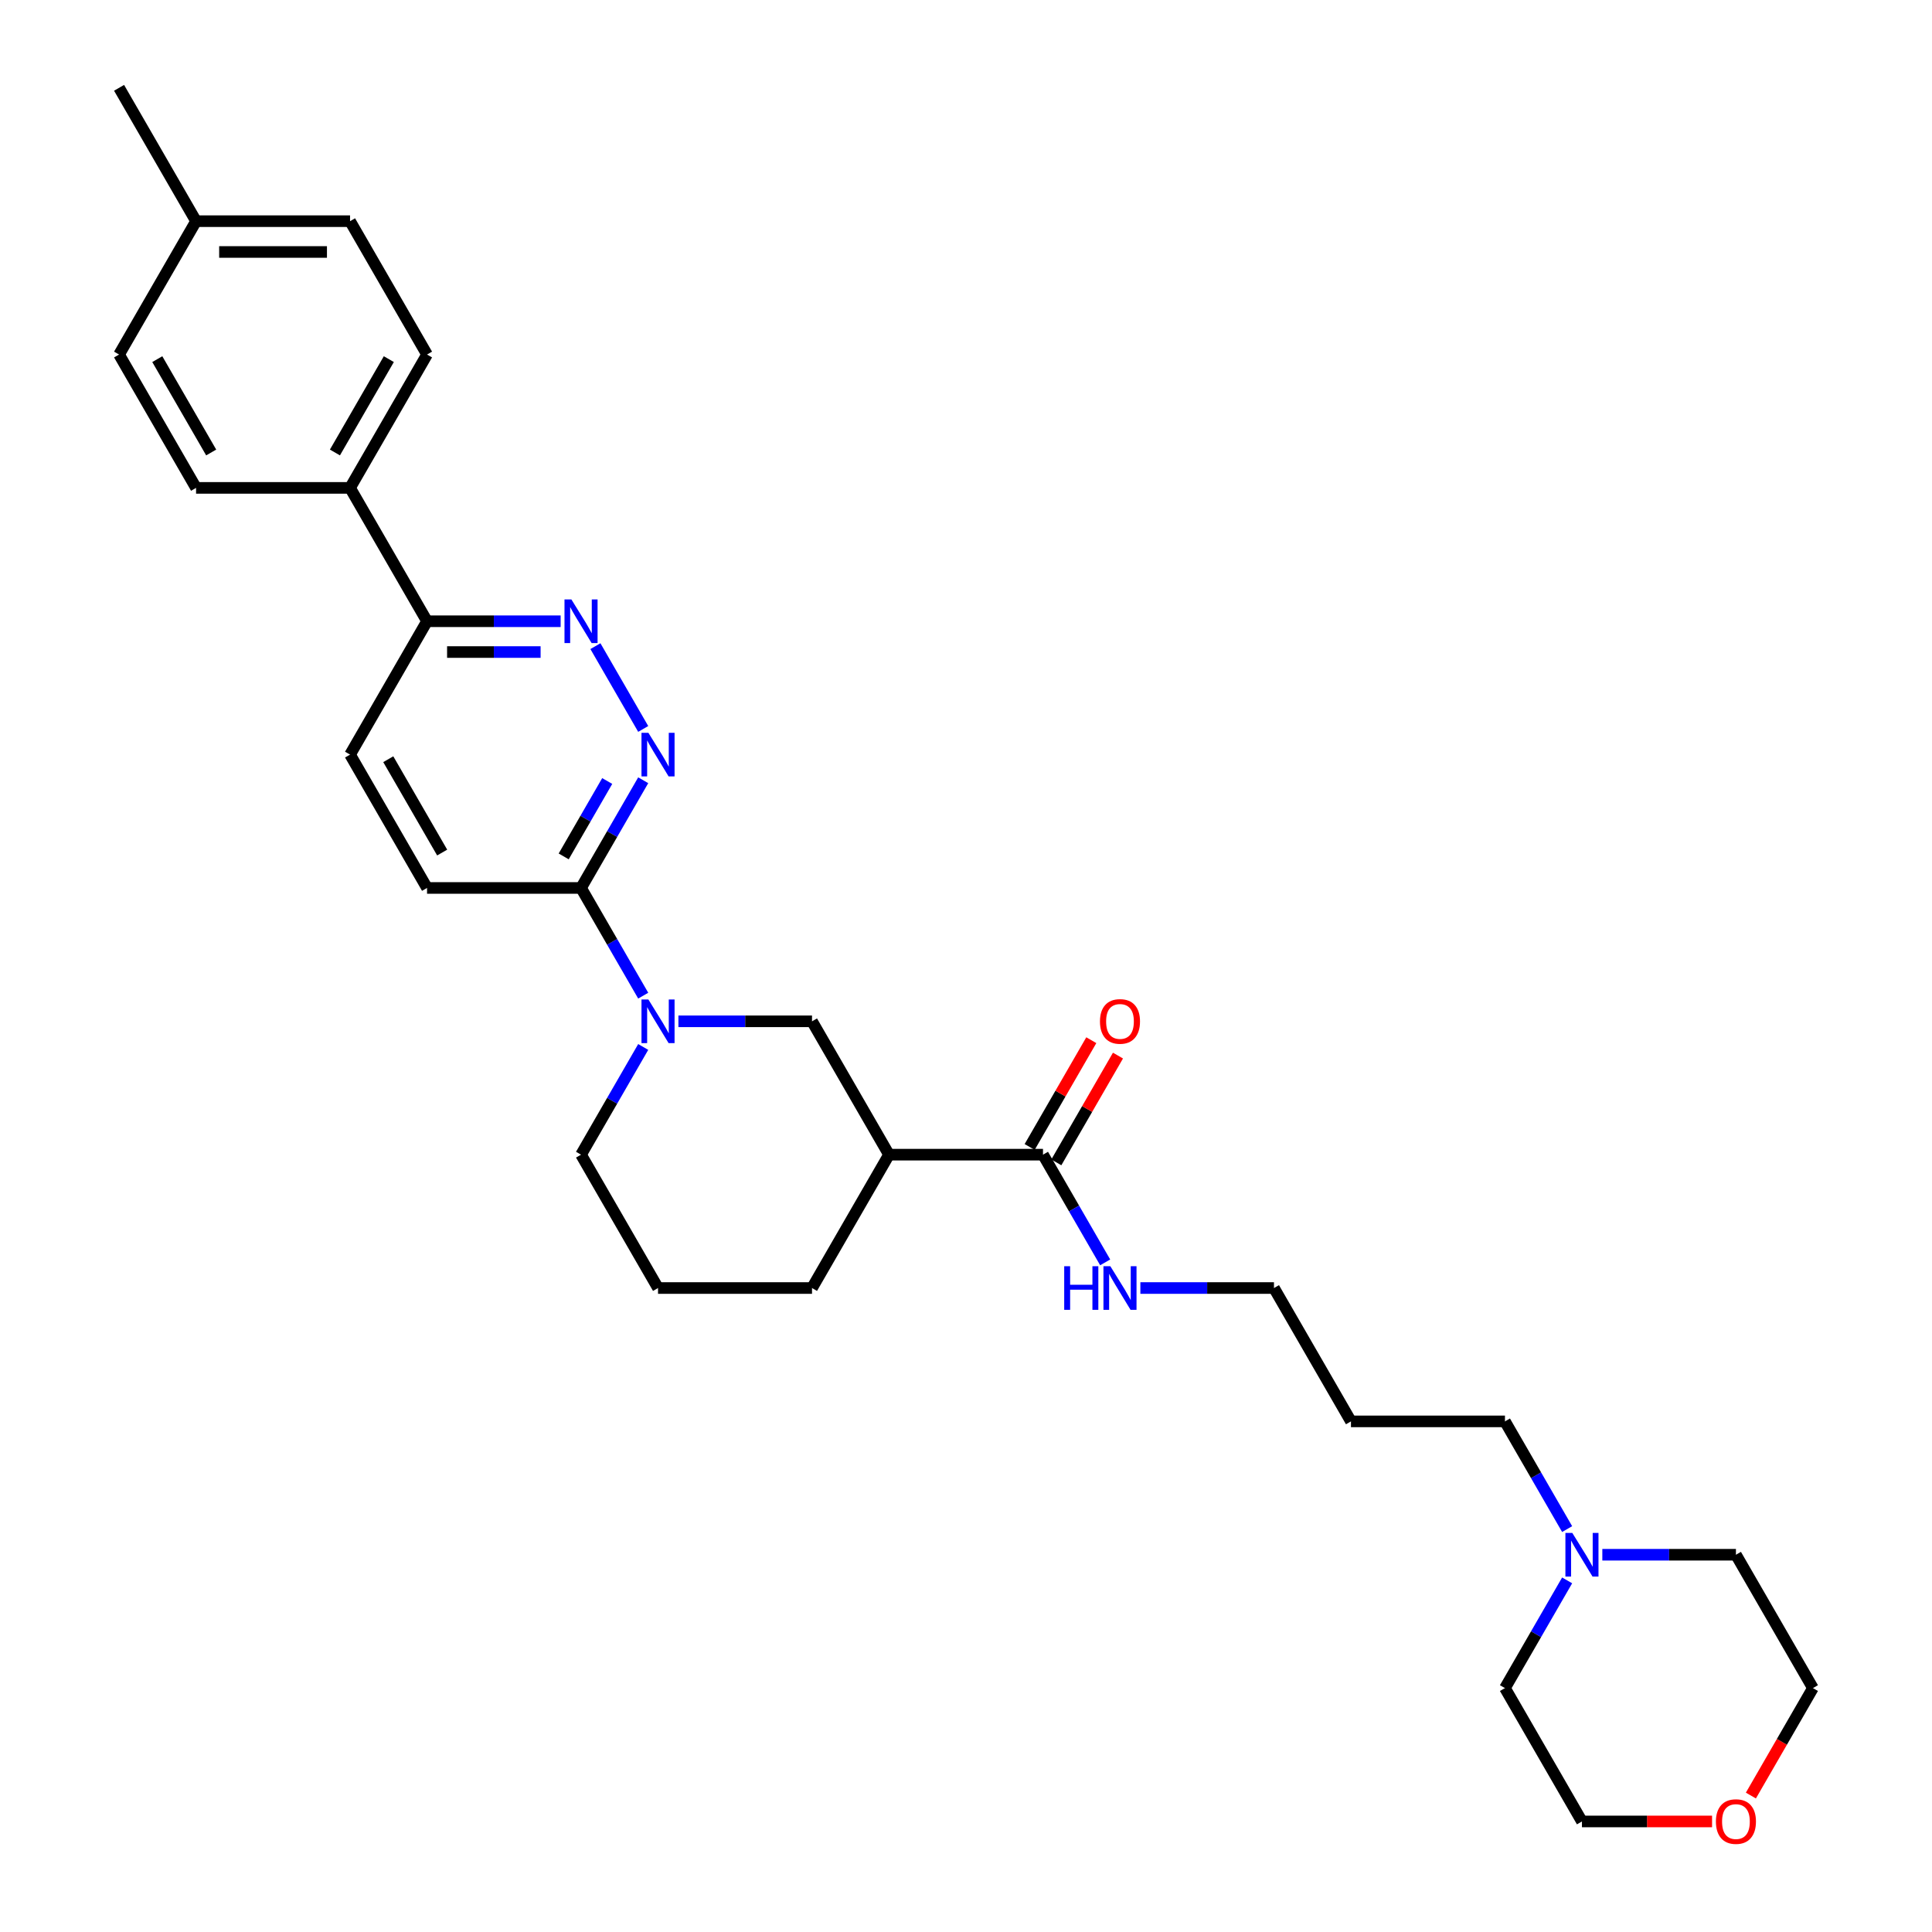 <?xml version='1.0' encoding='iso-8859-1'?>
<svg version='1.1' baseProfile='full'
              xmlns='http://www.w3.org/2000/svg'
                      xmlns:rdkit='http://www.rdkit.org/xml'
                      xmlns:xlink='http://www.w3.org/1999/xlink'
                  xml:space='preserve'
width='1000px' height='1000px' viewBox='0 0 1000 1000'>
<!-- END OF HEADER -->
<rect style='opacity:1.0;fill:#FFFFFF;stroke:none' width='1000' height='1000' x='0' y='0'> </rect>
<path class='bond-2' d='M 332.927,515.352 L 316.834,487.479' style='fill:none;fill-rule:evenodd;stroke:#0000FF;stroke-width:6px;stroke-linecap:butt;stroke-linejoin:miter;stroke-opacity:1' />
<path class='bond-2' d='M 316.834,487.479 L 300.742,459.605' style='fill:none;fill-rule:evenodd;stroke:#000000;stroke-width:6px;stroke-linecap:butt;stroke-linejoin:miter;stroke-opacity:1' />
<path class='bond-5' d='M 351.146,528.63 L 385.721,528.63' style='fill:none;fill-rule:evenodd;stroke:#0000FF;stroke-width:6px;stroke-linecap:butt;stroke-linejoin:miter;stroke-opacity:1' />
<path class='bond-5' d='M 385.721,528.63 L 420.297,528.63' style='fill:none;fill-rule:evenodd;stroke:#000000;stroke-width:6px;stroke-linecap:butt;stroke-linejoin:miter;stroke-opacity:1' />
<path class='bond-16' d='M 332.927,541.909 L 316.834,569.782' style='fill:none;fill-rule:evenodd;stroke:#0000FF;stroke-width:6px;stroke-linecap:butt;stroke-linejoin:miter;stroke-opacity:1' />
<path class='bond-16' d='M 316.834,569.782 L 300.742,597.656' style='fill:none;fill-rule:evenodd;stroke:#000000;stroke-width:6px;stroke-linecap:butt;stroke-linejoin:miter;stroke-opacity:1' />
<path class='bond-0' d='M 332.927,403.859 L 316.834,431.732' style='fill:none;fill-rule:evenodd;stroke:#0000FF;stroke-width:6px;stroke-linecap:butt;stroke-linejoin:miter;stroke-opacity:1' />
<path class='bond-0' d='M 316.834,431.732 L 300.742,459.605' style='fill:none;fill-rule:evenodd;stroke:#000000;stroke-width:6px;stroke-linecap:butt;stroke-linejoin:miter;stroke-opacity:1' />
<path class='bond-0' d='M 314.294,404.25 L 303.029,423.762' style='fill:none;fill-rule:evenodd;stroke:#0000FF;stroke-width:6px;stroke-linecap:butt;stroke-linejoin:miter;stroke-opacity:1' />
<path class='bond-0' d='M 303.029,423.762 L 291.764,443.273' style='fill:none;fill-rule:evenodd;stroke:#000000;stroke-width:6px;stroke-linecap:butt;stroke-linejoin:miter;stroke-opacity:1' />
<path class='bond-3' d='M 332.927,377.302 L 308.187,334.45' style='fill:none;fill-rule:evenodd;stroke:#0000FF;stroke-width:6px;stroke-linecap:butt;stroke-linejoin:miter;stroke-opacity:1' />
<path class='bond-1' d='M 460.148,597.656 L 420.297,528.63' style='fill:none;fill-rule:evenodd;stroke:#000000;stroke-width:6px;stroke-linecap:butt;stroke-linejoin:miter;stroke-opacity:1' />
<path class='bond-4' d='M 460.148,597.656 L 539.852,597.656' style='fill:none;fill-rule:evenodd;stroke:#000000;stroke-width:6px;stroke-linecap:butt;stroke-linejoin:miter;stroke-opacity:1' />
<path class='bond-30' d='M 460.148,597.656 L 420.297,666.681' style='fill:none;fill-rule:evenodd;stroke:#000000;stroke-width:6px;stroke-linecap:butt;stroke-linejoin:miter;stroke-opacity:1' />
<path class='bond-10' d='M 300.742,459.605 L 221.038,459.605' style='fill:none;fill-rule:evenodd;stroke:#000000;stroke-width:6px;stroke-linecap:butt;stroke-linejoin:miter;stroke-opacity:1' />
<path class='bond-31' d='M 290.189,321.555 L 255.614,321.555' style='fill:none;fill-rule:evenodd;stroke:#0000FF;stroke-width:6px;stroke-linecap:butt;stroke-linejoin:miter;stroke-opacity:1' />
<path class='bond-31' d='M 255.614,321.555 L 221.038,321.555' style='fill:none;fill-rule:evenodd;stroke:#000000;stroke-width:6px;stroke-linecap:butt;stroke-linejoin:miter;stroke-opacity:1' />
<path class='bond-31' d='M 279.816,337.496 L 255.614,337.496' style='fill:none;fill-rule:evenodd;stroke:#0000FF;stroke-width:6px;stroke-linecap:butt;stroke-linejoin:miter;stroke-opacity:1' />
<path class='bond-31' d='M 255.614,337.496 L 231.411,337.496' style='fill:none;fill-rule:evenodd;stroke:#000000;stroke-width:6px;stroke-linecap:butt;stroke-linejoin:miter;stroke-opacity:1' />
<path class='bond-9' d='M 546.754,601.641 L 562.709,574.007' style='fill:none;fill-rule:evenodd;stroke:#000000;stroke-width:6px;stroke-linecap:butt;stroke-linejoin:miter;stroke-opacity:1' />
<path class='bond-9' d='M 562.709,574.007 L 578.663,546.372' style='fill:none;fill-rule:evenodd;stroke:#FF0000;stroke-width:6px;stroke-linecap:butt;stroke-linejoin:miter;stroke-opacity:1' />
<path class='bond-9' d='M 532.949,593.67 L 548.904,566.036' style='fill:none;fill-rule:evenodd;stroke:#000000;stroke-width:6px;stroke-linecap:butt;stroke-linejoin:miter;stroke-opacity:1' />
<path class='bond-9' d='M 548.904,566.036 L 564.858,538.402' style='fill:none;fill-rule:evenodd;stroke:#FF0000;stroke-width:6px;stroke-linecap:butt;stroke-linejoin:miter;stroke-opacity:1' />
<path class='bond-13' d='M 539.852,597.656 L 555.944,625.529' style='fill:none;fill-rule:evenodd;stroke:#000000;stroke-width:6px;stroke-linecap:butt;stroke-linejoin:miter;stroke-opacity:1' />
<path class='bond-13' d='M 555.944,625.529 L 572.037,653.402' style='fill:none;fill-rule:evenodd;stroke:#0000FF;stroke-width:6px;stroke-linecap:butt;stroke-linejoin:miter;stroke-opacity:1' />
<path class='bond-6' d='M 221.038,321.555 L 181.187,390.58' style='fill:none;fill-rule:evenodd;stroke:#000000;stroke-width:6px;stroke-linecap:butt;stroke-linejoin:miter;stroke-opacity:1' />
<path class='bond-8' d='M 221.038,321.555 L 181.187,252.53' style='fill:none;fill-rule:evenodd;stroke:#000000;stroke-width:6px;stroke-linecap:butt;stroke-linejoin:miter;stroke-opacity:1' />
<path class='bond-7' d='M 811.147,791.452 L 795.054,763.579' style='fill:none;fill-rule:evenodd;stroke:#0000FF;stroke-width:6px;stroke-linecap:butt;stroke-linejoin:miter;stroke-opacity:1' />
<path class='bond-7' d='M 795.054,763.579 L 778.962,735.706' style='fill:none;fill-rule:evenodd;stroke:#000000;stroke-width:6px;stroke-linecap:butt;stroke-linejoin:miter;stroke-opacity:1' />
<path class='bond-23' d='M 829.366,804.731 L 863.941,804.731' style='fill:none;fill-rule:evenodd;stroke:#0000FF;stroke-width:6px;stroke-linecap:butt;stroke-linejoin:miter;stroke-opacity:1' />
<path class='bond-23' d='M 863.941,804.731 L 898.517,804.731' style='fill:none;fill-rule:evenodd;stroke:#000000;stroke-width:6px;stroke-linecap:butt;stroke-linejoin:miter;stroke-opacity:1' />
<path class='bond-24' d='M 811.147,818.01 L 795.054,845.883' style='fill:none;fill-rule:evenodd;stroke:#0000FF;stroke-width:6px;stroke-linecap:butt;stroke-linejoin:miter;stroke-opacity:1' />
<path class='bond-24' d='M 795.054,845.883 L 778.962,873.756' style='fill:none;fill-rule:evenodd;stroke:#000000;stroke-width:6px;stroke-linecap:butt;stroke-linejoin:miter;stroke-opacity:1' />
<path class='bond-14' d='M 181.187,252.53 L 221.038,183.505' style='fill:none;fill-rule:evenodd;stroke:#000000;stroke-width:6px;stroke-linecap:butt;stroke-linejoin:miter;stroke-opacity:1' />
<path class='bond-14' d='M 173.359,234.206 L 201.255,185.888' style='fill:none;fill-rule:evenodd;stroke:#000000;stroke-width:6px;stroke-linecap:butt;stroke-linejoin:miter;stroke-opacity:1' />
<path class='bond-15' d='M 181.187,252.53 L 101.483,252.53' style='fill:none;fill-rule:evenodd;stroke:#000000;stroke-width:6px;stroke-linecap:butt;stroke-linejoin:miter;stroke-opacity:1' />
<path class='bond-11' d='M 221.038,459.605 L 181.187,390.58' style='fill:none;fill-rule:evenodd;stroke:#000000;stroke-width:6px;stroke-linecap:butt;stroke-linejoin:miter;stroke-opacity:1' />
<path class='bond-11' d='M 228.866,441.281 L 200.969,392.964' style='fill:none;fill-rule:evenodd;stroke:#000000;stroke-width:6px;stroke-linecap:butt;stroke-linejoin:miter;stroke-opacity:1' />
<path class='bond-12' d='M 886.163,942.781 L 852.488,942.781' style='fill:none;fill-rule:evenodd;stroke:#FF0000;stroke-width:6px;stroke-linecap:butt;stroke-linejoin:miter;stroke-opacity:1' />
<path class='bond-12' d='M 852.488,942.781 L 818.813,942.781' style='fill:none;fill-rule:evenodd;stroke:#000000;stroke-width:6px;stroke-linecap:butt;stroke-linejoin:miter;stroke-opacity:1' />
<path class='bond-33' d='M 906.257,929.375 L 922.313,901.566' style='fill:none;fill-rule:evenodd;stroke:#FF0000;stroke-width:6px;stroke-linecap:butt;stroke-linejoin:miter;stroke-opacity:1' />
<path class='bond-33' d='M 922.313,901.566 L 938.368,873.756' style='fill:none;fill-rule:evenodd;stroke:#000000;stroke-width:6px;stroke-linecap:butt;stroke-linejoin:miter;stroke-opacity:1' />
<path class='bond-26' d='M 590.256,666.681 L 624.831,666.681' style='fill:none;fill-rule:evenodd;stroke:#0000FF;stroke-width:6px;stroke-linecap:butt;stroke-linejoin:miter;stroke-opacity:1' />
<path class='bond-26' d='M 624.831,666.681 L 659.407,666.681' style='fill:none;fill-rule:evenodd;stroke:#000000;stroke-width:6px;stroke-linecap:butt;stroke-linejoin:miter;stroke-opacity:1' />
<path class='bond-18' d='M 221.038,183.505 L 181.187,114.48' style='fill:none;fill-rule:evenodd;stroke:#000000;stroke-width:6px;stroke-linecap:butt;stroke-linejoin:miter;stroke-opacity:1' />
<path class='bond-17' d='M 101.483,252.53 L 61.632,183.505' style='fill:none;fill-rule:evenodd;stroke:#000000;stroke-width:6px;stroke-linecap:butt;stroke-linejoin:miter;stroke-opacity:1' />
<path class='bond-17' d='M 109.31,234.206 L 81.414,185.888' style='fill:none;fill-rule:evenodd;stroke:#000000;stroke-width:6px;stroke-linecap:butt;stroke-linejoin:miter;stroke-opacity:1' />
<path class='bond-25' d='M 300.742,597.656 L 340.593,666.681' style='fill:none;fill-rule:evenodd;stroke:#000000;stroke-width:6px;stroke-linecap:butt;stroke-linejoin:miter;stroke-opacity:1' />
<path class='bond-19' d='M 61.632,183.505 L 101.483,114.48' style='fill:none;fill-rule:evenodd;stroke:#000000;stroke-width:6px;stroke-linecap:butt;stroke-linejoin:miter;stroke-opacity:1' />
<path class='bond-32' d='M 181.187,114.48 L 101.483,114.48' style='fill:none;fill-rule:evenodd;stroke:#000000;stroke-width:6px;stroke-linecap:butt;stroke-linejoin:miter;stroke-opacity:1' />
<path class='bond-32' d='M 169.231,130.42 L 113.439,130.42' style='fill:none;fill-rule:evenodd;stroke:#000000;stroke-width:6px;stroke-linecap:butt;stroke-linejoin:miter;stroke-opacity:1' />
<path class='bond-29' d='M 101.483,114.48 L 61.632,45.455' style='fill:none;fill-rule:evenodd;stroke:#000000;stroke-width:6px;stroke-linecap:butt;stroke-linejoin:miter;stroke-opacity:1' />
<path class='bond-20' d='M 420.297,666.681 L 340.593,666.681' style='fill:none;fill-rule:evenodd;stroke:#000000;stroke-width:6px;stroke-linecap:butt;stroke-linejoin:miter;stroke-opacity:1' />
<path class='bond-21' d='M 778.962,735.706 L 699.258,735.706' style='fill:none;fill-rule:evenodd;stroke:#000000;stroke-width:6px;stroke-linecap:butt;stroke-linejoin:miter;stroke-opacity:1' />
<path class='bond-22' d='M 699.258,735.706 L 659.407,666.681' style='fill:none;fill-rule:evenodd;stroke:#000000;stroke-width:6px;stroke-linecap:butt;stroke-linejoin:miter;stroke-opacity:1' />
<path class='bond-28' d='M 898.517,804.731 L 938.368,873.756' style='fill:none;fill-rule:evenodd;stroke:#000000;stroke-width:6px;stroke-linecap:butt;stroke-linejoin:miter;stroke-opacity:1' />
<path class='bond-27' d='M 778.962,873.756 L 818.813,942.781' style='fill:none;fill-rule:evenodd;stroke:#000000;stroke-width:6px;stroke-linecap:butt;stroke-linejoin:miter;stroke-opacity:1' />
<path  class='atom-0' d='M 335.604 517.344
L 343 529.3
Q 343.734 530.48, 344.913 532.616
Q 346.093 534.752, 346.157 534.879
L 346.157 517.344
L 349.153 517.344
L 349.153 539.916
L 346.061 539.916
L 338.122 526.845
Q 337.198 525.315, 336.21 523.561
Q 335.253 521.808, 334.966 521.266
L 334.966 539.916
L 332.033 539.916
L 332.033 517.344
L 335.604 517.344
' fill='#0000FF'/>
<path  class='atom-1' d='M 335.604 379.294
L 343 391.25
Q 343.734 392.429, 344.913 394.565
Q 346.093 396.701, 346.157 396.829
L 346.157 379.294
L 349.153 379.294
L 349.153 401.866
L 346.061 401.866
L 338.122 388.795
Q 337.198 387.265, 336.21 385.511
Q 335.253 383.758, 334.966 383.216
L 334.966 401.866
L 332.033 401.866
L 332.033 379.294
L 335.604 379.294
' fill='#0000FF'/>
<path  class='atom-4' d='M 295.752 310.269
L 303.149 322.225
Q 303.882 323.404, 305.062 325.54
Q 306.241 327.676, 306.305 327.804
L 306.305 310.269
L 309.302 310.269
L 309.302 332.841
L 306.209 332.841
L 298.271 319.77
Q 297.346 318.239, 296.358 316.486
Q 295.401 314.732, 295.115 314.19
L 295.115 332.841
L 292.181 332.841
L 292.181 310.269
L 295.752 310.269
' fill='#0000FF'/>
<path  class='atom-8' d='M 813.824 793.445
L 821.22 805.4
Q 821.954 806.58, 823.133 808.716
Q 824.313 810.852, 824.377 810.98
L 824.377 793.445
L 827.374 793.445
L 827.374 816.017
L 824.281 816.017
L 816.343 802.946
Q 815.418 801.415, 814.43 799.662
Q 813.473 797.908, 813.186 797.366
L 813.186 816.017
L 810.253 816.017
L 810.253 793.445
L 813.824 793.445
' fill='#0000FF'/>
<path  class='atom-10' d='M 569.342 528.694
Q 569.342 523.274, 572.02 520.246
Q 574.698 517.217, 579.703 517.217
Q 584.709 517.217, 587.387 520.246
Q 590.065 523.274, 590.065 528.694
Q 590.065 534.178, 587.355 537.302
Q 584.645 540.395, 579.703 540.395
Q 574.73 540.395, 572.02 537.302
Q 569.342 534.21, 569.342 528.694
M 579.703 537.844
Q 583.147 537.844, 584.996 535.549
Q 586.877 533.221, 586.877 528.694
Q 586.877 524.263, 584.996 522.031
Q 583.147 519.767, 579.703 519.767
Q 576.26 519.767, 574.379 521.999
Q 572.53 524.231, 572.53 528.694
Q 572.53 533.253, 574.379 535.549
Q 576.26 537.844, 579.703 537.844
' fill='#FF0000'/>
<path  class='atom-13' d='M 888.155 942.845
Q 888.155 937.425, 890.833 934.396
Q 893.511 931.368, 898.517 931.368
Q 903.522 931.368, 906.2 934.396
Q 908.878 937.425, 908.878 942.845
Q 908.878 948.329, 906.168 951.453
Q 903.458 954.545, 898.517 954.545
Q 893.543 954.545, 890.833 951.453
Q 888.155 948.36, 888.155 942.845
M 898.517 951.995
Q 901.96 951.995, 903.809 949.699
Q 905.69 947.372, 905.69 942.845
Q 905.69 938.413, 903.809 936.182
Q 901.96 933.918, 898.517 933.918
Q 895.074 933.918, 893.193 936.15
Q 891.343 938.382, 891.343 942.845
Q 891.343 947.404, 893.193 949.699
Q 895.074 951.995, 898.517 951.995
' fill='#FF0000'/>
<path  class='atom-14' d='M 550.835 655.395
L 553.895 655.395
L 553.895 664.991
L 565.436 664.991
L 565.436 655.395
L 568.497 655.395
L 568.497 677.967
L 565.436 677.967
L 565.436 667.542
L 553.895 667.542
L 553.895 677.967
L 550.835 677.967
L 550.835 655.395
' fill='#0000FF'/>
<path  class='atom-14' d='M 574.714 655.395
L 582.11 667.35
Q 582.844 668.53, 584.023 670.666
Q 585.203 672.802, 585.267 672.929
L 585.267 655.395
L 588.263 655.395
L 588.263 677.967
L 585.171 677.967
L 577.233 664.895
Q 576.308 663.365, 575.32 661.612
Q 574.363 659.858, 574.076 659.316
L 574.076 677.967
L 571.143 677.967
L 571.143 655.395
L 574.714 655.395
' fill='#0000FF'/>
</svg>
